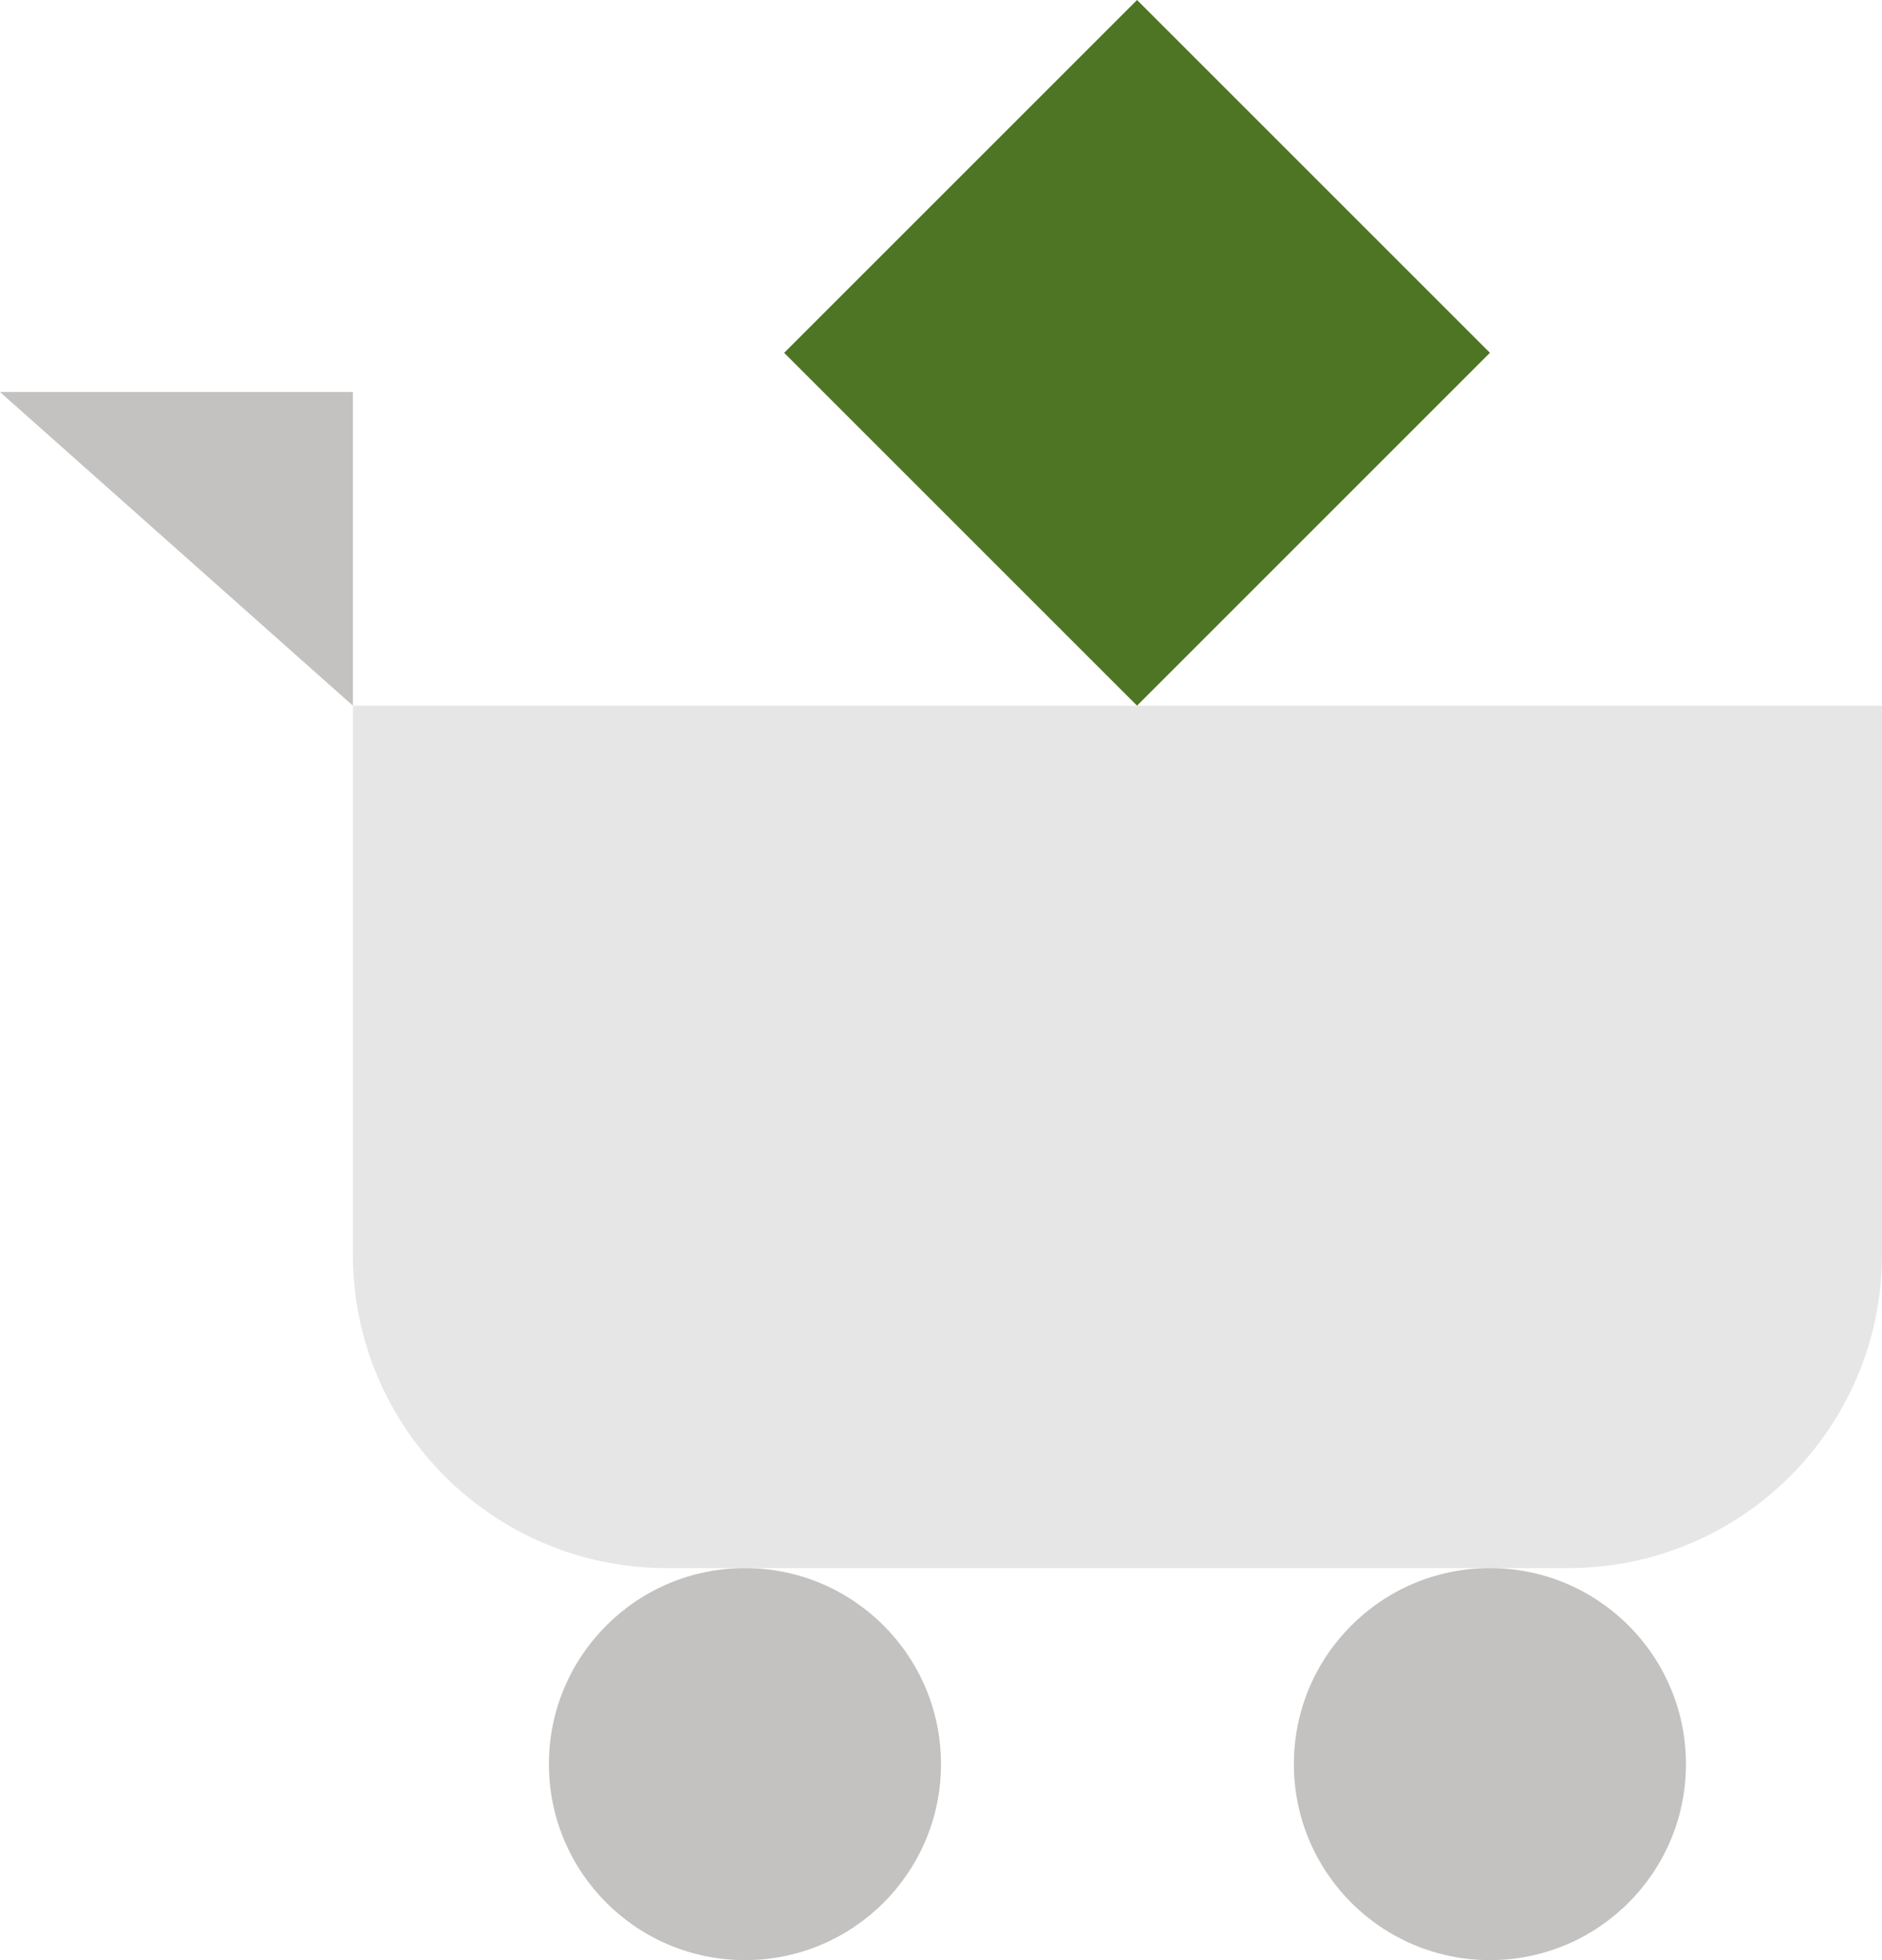 <?xml version="1.0" encoding="UTF-8"?>
<svg width="24px" height="25px" viewBox="0 0 24 25" version="1.1" xmlns="http://www.w3.org/2000/svg" xmlns:xlink="http://www.w3.org/1999/xlink">
    <!-- Generator: Sketch 58 (84663) - https://sketch.com -->
    <title>Icons/Product/Checkouts-60</title>
    <desc>Created with Sketch.</desc>
    <g id="Product/Checkouts" stroke="none" stroke-width="1" fill="none" fill-rule="evenodd">
        <g id="/product/checkouts" transform="translate(-954, -3948)">
            <g id="Group-5" transform="translate(-46, 2706)">
                <g id="All-Products" transform="translate(46, 882)">
                    <g id="Active" transform="translate(924, 331)">
                        <g id="Icons/Product/Checkouts2-60" transform="translate(30, 24)">
                            <g id="_icons/Goal/Make-Sales" transform="translate(0, 5)">
                                <g id="Group-2" transform="translate(0, 5)" fill="#C3C2C1">
                                    <polygon id="Rectangle" points="0 -1.36424205e-12 4.5 -9.09494702e-13 4.5 4"></polygon>
                                </g>
                                <path d="M4.5,9 L24,9 L24,16 C24,18.209 22.209,20 20,20 L8.5,20 C6.291,20 4.5,18.209 4.5,16 L4.5,9 L4.5,9 Z" id="Rectangle" fill="#E7E6E6"></path>
                                <polygon id="Rectangle" fill="#4D7523" points="10 4.5 14.5 0 19 4.5 14.5 9"></polygon>
                                <circle id="Oval" fill="#C3C2C1" cx="19" cy="22.5" r="2.5"></circle>
                                <circle id="Oval" fill="#C3C2C1" cx="9.5" cy="22.5" r="2.5"></circle>
                            </g>
                        </g>
                    </g>
                </g>
            </g>
        </g>
    </g>
</svg>